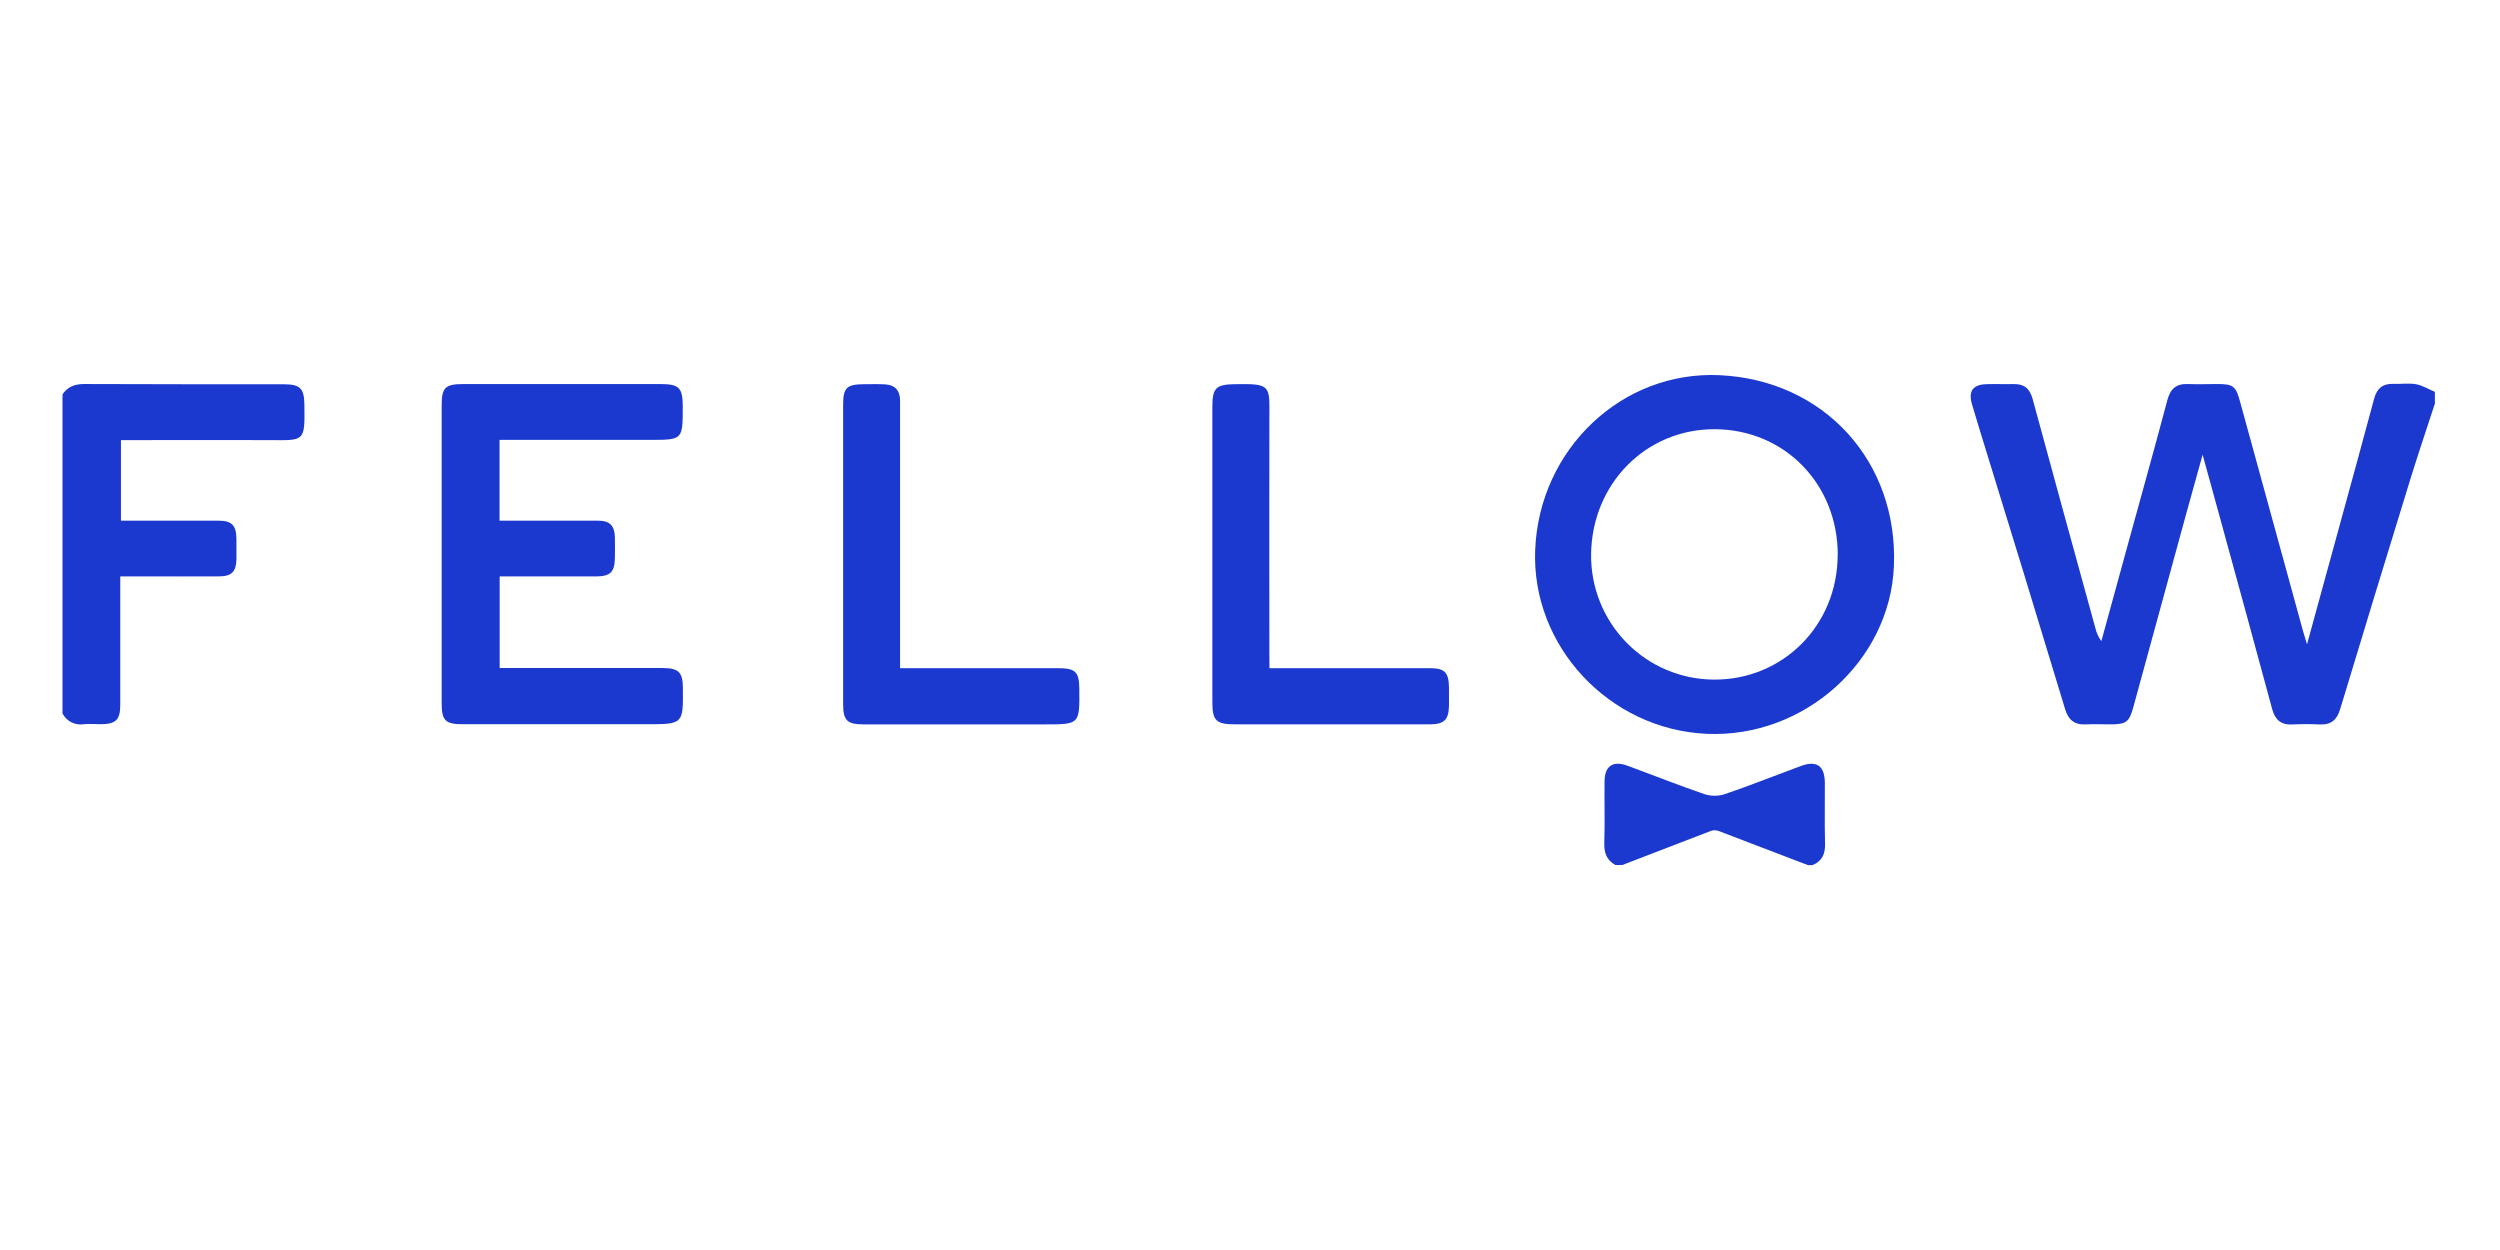<svg xmlns="http://www.w3.org/2000/svg" width="120" viewBox="0 0 120 60" height="60" fill="none"><g fill="#1b38cf"><path d="m116.876 19.365c-.394 1.213-.805 2.421-1.181 3.641-1.133 3.675-2.256 7.354-3.368 11.036-.156.516-.435.755-.978.732-.435-.022-.87-.022-1.304 0-.543.032-.832-.209-.978-.728-.797-2.947-1.6-5.893-2.41-8.838-.296-1.079-.593-2.157-.931-3.382-.293 1.053-.544 1.964-.8 2.88-.839 3.066-1.678 6.133-2.516 9.199-.209.764-.338.863-1.133.865-.38 0-.761-.018-1.14 0-.557.033-.852-.204-1.016-.747-1.276-4.219-2.565-8.433-3.866-12.643-.201-.655-.404-1.309-.598-1.97-.185-.632.035-.946.681-.969.435-.015.869.005 1.304-.005.51-.014.787.205.924.714.991 3.662 2.002 7.317 3.006 10.976.052.234.152.455.293.649.413-1.504.826-3.007 1.238-4.512.645-2.351 1.304-4.699 1.929-7.055.145-.545.428-.798.992-.774.469.02.941 0 1.412 0 .761 0 .886.099 1.087.846 1.009 3.675 2.017 7.348 3.025 11.02.046.167.1.327.189.627.543-1.996 1.058-3.857 1.568-5.72.553-2.021 1.111-4.037 1.652-6.064.132-.496.411-.736.928-.717.361.014.733-.047 1.086.017.313.057.602.239.902.366z"></path><path d="m3 18.931c.252-.374.597-.5 1.051-.498 3.187.012 6.371.012 9.556.012.806 0 .992.194 1.004.982.026 1.8.008 1.707-1.679 1.699-2.173-.01-4.346 0-6.514 0h-.613v3.866h.592 4.072c.663 0 .869.218.88.873v.977c-.012.595-.228.821-.824.824-1.339.008-2.679 0-4.02 0h-.732v.669 5.481c0 .737-.202.938-.926.945-.272 0-.543-.022-.814 0-.204.035-.414.004-.6-.088-.186-.093-.337-.242-.433-.426z"></path><path d="m77.542 41.523c-.428-.237-.552-.597-.536-1.079.034-.976-0-1.952.012-2.928 0-.739.399-1.02 1.092-.764 1.238.453 2.461.942 3.707 1.369.316.1.655.1.97 0 1.229-.421 2.436-.902 3.654-1.353.761-.28 1.144-.009 1.151.805.008.976-.017 1.952.01 2.928.013.493-.141.838-.606 1.025h-.217c-1.426-.546-2.851-1.091-4.279-1.637-.116-.043-.242-.047-.36-.011-1.427.545-2.848 1.091-4.271 1.643z"></path><path d="m82.54 18.009c5.013.231 8.584 4.146 8.367 9.177-.192 4.552-4.312 8.241-8.974 8.038-4.691-.204-8.436-4.217-8.244-8.838.198-4.837 4.169-8.595 8.851-8.377zm5.672 8.651c.013-3.415-2.547-6.044-5.9-6.058-3.295-.014-5.892 2.604-5.939 5.989-.011.786.133 1.567.424 2.296s.724 1.394 1.272 1.955 1.203 1.007 1.924 1.312c.722.305 1.496.464 2.279.467 3.311.016 5.924-2.605 5.936-5.968z"></path><path d="m23.978 21.121v3.871h.597 4.129c.56 0 .791.231.811.782.011.327 0 .655 0 .977-.005.703-.209.914-.9.917-1.34 0-2.679 0-4.021 0h-.61v4.397h7.811c.77 0 .978.198.983.943.019 1.755.019 1.755-1.758 1.755h-8.802c-.842 0-1.018-.175-1.018-1.018 0-4.757 0-9.515 0-14.273 0-.873.162-1.037 1.053-1.037h9.447c.9 0 1.071.177 1.072 1.086 0 1.593 0 1.593-1.57 1.593h-7.225z"></path><path d="m60.935 32.073h.652 7.056c.696 0 .898.206.907.907 0 .307.006.614 0 .922-.016.646-.239.865-.901.866-2.062.004-4.125.004-6.187 0h-3.151c-.945 0-1.118-.168-1.118-1.091v-14.155c0-.901.176-1.067 1.078-1.081 1.771-.031 1.664.058 1.659 1.674-.009 3.744 0 7.486 0 11.23z"></path><path d="m43.205 32.073h7.575c.847 0 1.02.171 1.028 1.007.014 1.69.014 1.69-1.659 1.69h-8.693c-.8 0-.986-.188-.986-.989 0-4.778 0-9.556 0-14.333 0-.842.163-1.003 1.022-1.006.326 0 .652-.01.978.007.476.023.726.281.734.764v.381 12.479z"></path></g></svg>